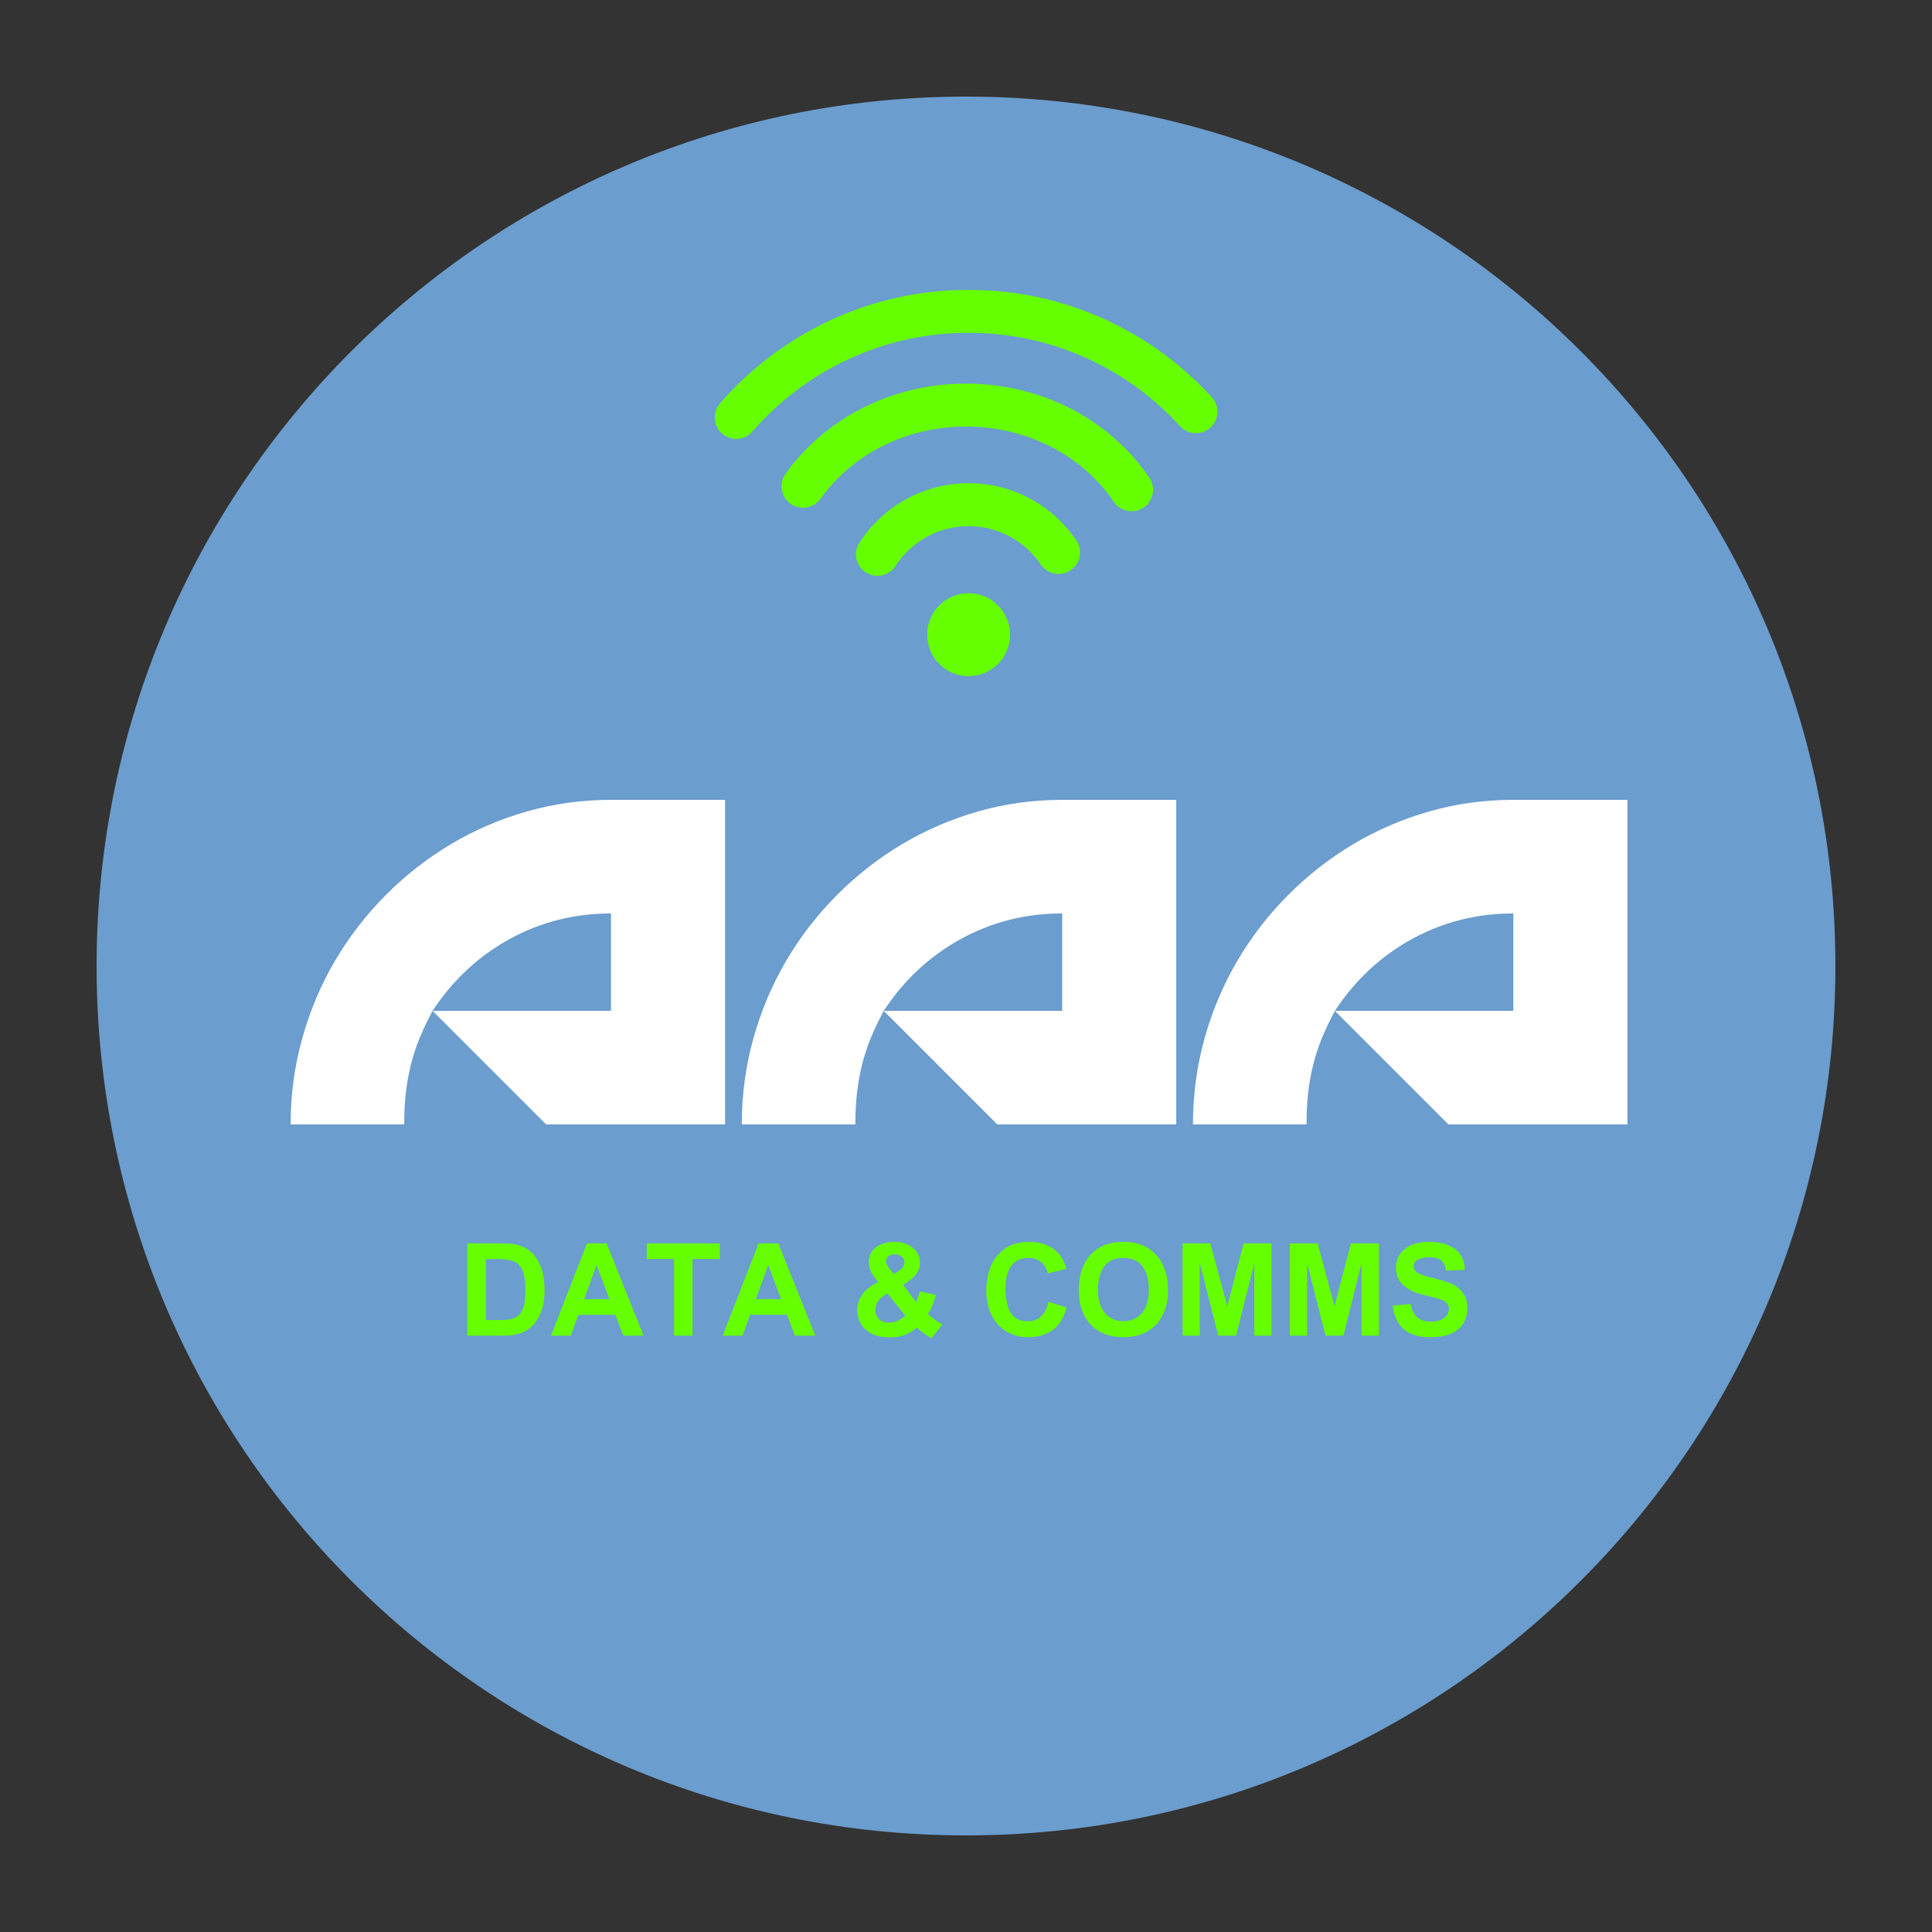 <svg xmlns="http://www.w3.org/2000/svg" xmlns:xlink="http://www.w3.org/1999/xlink" width="500" zoomAndPan="magnify" viewBox="0 0 375 375" height="500" preserveAspectRatio="xMidYMid meet" version="1.0"><rect x="0" y="0" width="375" height="375" fill="#333333" stroke="none"/><defs><g/><clipPath id="60b0d37fb9"><path d="M 18.75 18.75 L 356.25 18.75 L 356.25 356.25 L 18.75 356.25 Z M 18.75 18.75 " clip-rule="nonzero"/></clipPath><clipPath id="d2a0b107db"><path d="M 187.5 18.75 C 94.301 18.75 18.75 94.301 18.75 187.5 C 18.75 280.699 94.301 356.25 187.5 356.25 C 280.699 356.25 356.25 280.699 356.25 187.5 C 356.25 94.301 280.699 18.75 187.5 18.75 Z M 187.5 18.75 " clip-rule="nonzero"/></clipPath><clipPath id="d43eb54937"><path d="M 138.238 56.25 L 236.488 56.25 L 236.488 86 L 138.238 86 Z M 138.238 56.25 " clip-rule="nonzero"/></clipPath><clipPath id="23b1a5e260"><path d="M 179 115 L 197 115 L 197 131.25 L 179 131.25 Z M 179 115 " clip-rule="nonzero"/></clipPath></defs><g clip-path="url(#60b0d37fb9)"><g clip-path="url(#d2a0b107db)"><path fill="#6b9dce" d="M 18.75 18.75 L 356.25 18.75 L 356.25 356.25 L 18.75 356.25 Z M 18.75 18.75 " fill-opacity="1" fill-rule="nonzero"/></g></g><g fill="#ffffff" fill-opacity="1"><g transform="translate(56.145, 218.25)"><g><path d="M 49.859 0 L 27.812 -22.047 C 26.852 -20.242 26.023 -18.504 25.328 -16.828 C 24.641 -15.148 24.07 -13.426 23.625 -11.656 C 23.176 -9.883 22.844 -8.035 22.625 -6.109 C 22.414 -4.191 22.312 -2.156 22.312 0 L 0.266 0 C 0.266 -5.758 1.016 -11.32 2.516 -16.688 C 4.016 -22.062 6.129 -27.07 8.859 -31.719 C 11.586 -36.375 14.859 -40.617 18.672 -44.453 C 22.484 -48.297 26.695 -51.598 31.312 -54.359 C 35.938 -57.117 40.875 -59.25 46.125 -60.75 C 51.375 -62.25 56.816 -63 62.453 -63 L 84.594 -63 L 84.594 0 Z M 27.812 -22.047 L 62.453 -22.047 L 62.453 -40.953 C 55.379 -40.953 48.828 -39.301 42.797 -36 C 36.766 -32.695 31.77 -28.047 27.812 -22.047 Z M 27.812 -22.047 "/></g></g></g><g fill="#ffffff" fill-opacity="1"><g transform="translate(143.714, 218.25)"><g><path d="M 49.859 0 L 27.812 -22.047 C 26.852 -20.242 26.023 -18.504 25.328 -16.828 C 24.641 -15.148 24.07 -13.426 23.625 -11.656 C 23.176 -9.883 22.844 -8.035 22.625 -6.109 C 22.414 -4.191 22.312 -2.156 22.312 0 L 0.266 0 C 0.266 -5.758 1.016 -11.32 2.516 -16.688 C 4.016 -22.062 6.129 -27.07 8.859 -31.719 C 11.586 -36.375 14.859 -40.617 18.672 -44.453 C 22.484 -48.297 26.695 -51.598 31.312 -54.359 C 35.938 -57.117 40.875 -59.25 46.125 -60.75 C 51.375 -62.25 56.816 -63 62.453 -63 L 84.594 -63 L 84.594 0 Z M 27.812 -22.047 L 62.453 -22.047 L 62.453 -40.953 C 55.379 -40.953 48.828 -39.301 42.797 -36 C 36.766 -32.695 31.77 -28.047 27.812 -22.047 Z M 27.812 -22.047 "/></g></g></g><g fill="#ffffff" fill-opacity="1"><g transform="translate(231.284, 218.25)"><g><path d="M 49.859 0 L 27.812 -22.047 C 26.852 -20.242 26.023 -18.504 25.328 -16.828 C 24.641 -15.148 24.07 -13.426 23.625 -11.656 C 23.176 -9.883 22.844 -8.035 22.625 -6.109 C 22.414 -4.191 22.312 -2.156 22.312 0 L 0.266 0 C 0.266 -5.758 1.016 -11.32 2.516 -16.688 C 4.016 -22.062 6.129 -27.07 8.859 -31.719 C 11.586 -36.375 14.859 -40.617 18.672 -44.453 C 22.484 -48.297 26.695 -51.598 31.312 -54.359 C 35.938 -57.117 40.875 -59.25 46.125 -60.75 C 51.375 -62.25 56.816 -63 62.453 -63 L 84.594 -63 L 84.594 0 Z M 27.812 -22.047 L 62.453 -22.047 L 62.453 -40.953 C 55.379 -40.953 48.828 -39.301 42.797 -36 C 36.766 -32.695 31.77 -28.047 27.812 -22.047 Z M 27.812 -22.047 "/></g></g></g><g clip-path="url(#d43eb54937)"><path fill="#66ff00" d="M 142.898 85.188 C 141.93 85.188 140.957 84.852 140.168 84.168 C 138.43 82.66 138.246 80.027 139.754 78.289 C 142.676 74.922 145.965 71.848 149.52 69.16 C 153.105 66.449 156.98 64.113 161.043 62.219 C 169.52 58.27 178.59 56.266 188.008 56.266 C 197.148 56.266 205.977 58.156 214.246 61.887 C 218.211 63.676 222.012 65.883 225.543 68.449 C 229.039 70.996 232.293 73.91 235.211 77.105 C 236.762 78.809 236.641 81.441 234.941 82.992 C 233.242 84.543 230.605 84.422 229.055 82.723 C 223.898 77.07 217.762 72.613 210.816 69.48 C 203.633 66.242 195.961 64.598 188.008 64.598 C 179.816 64.598 171.93 66.34 164.566 69.773 C 161.035 71.418 157.664 73.449 154.547 75.805 C 151.449 78.145 148.59 80.82 146.047 83.75 C 145.223 84.699 144.062 85.188 142.898 85.188 " fill-opacity="1" fill-rule="nonzero"/></g><path fill="#66ff00" d="M 219.648 99.238 C 218.309 99.238 216.996 98.598 216.191 97.406 C 213.242 93.039 209.105 89.387 204.23 86.836 C 199.168 84.188 193.391 82.789 187.516 82.789 C 181.781 82.789 176.121 84.125 171.145 86.656 C 166.359 89.094 162.246 92.605 159.258 96.805 C 157.922 98.68 155.324 99.117 153.449 97.785 C 151.574 96.449 151.133 93.848 152.469 91.973 C 160.273 81.004 173.375 74.457 187.516 74.457 C 194.727 74.457 201.844 76.184 208.09 79.453 C 214.188 82.637 219.375 87.234 223.094 92.738 C 224.383 94.645 223.883 97.234 221.977 98.523 C 221.262 99.008 220.449 99.238 219.648 99.238 " fill-opacity="1" fill-rule="nonzero"/><path fill="#66ff00" d="M 170.305 111.77 C 169.531 111.77 168.75 111.555 168.051 111.102 C 166.117 109.855 165.562 107.273 166.809 105.344 C 169.055 101.871 172.145 98.973 175.754 96.961 C 179.48 94.887 183.719 93.789 188.008 93.789 C 196.398 93.789 204.215 97.945 208.918 104.906 C 210.207 106.812 209.703 109.402 207.797 110.691 C 207.082 111.172 206.273 111.406 205.469 111.406 C 204.133 111.406 202.82 110.762 202.012 109.57 C 198.863 104.906 193.629 102.121 188.008 102.121 C 182.25 102.121 176.941 105.016 173.809 109.863 C 173.012 111.098 171.672 111.77 170.305 111.77 " fill-opacity="1" fill-rule="nonzero"/><g clip-path="url(#23b1a5e260)"><path fill="#66ff00" d="M 196.055 123.188 C 196.055 127.633 192.453 131.234 188.008 131.234 C 183.566 131.234 179.961 127.633 179.961 123.188 C 179.961 118.746 183.566 115.145 188.008 115.145 C 192.453 115.145 196.055 118.746 196.055 123.188 " fill-opacity="1" fill-rule="nonzero"/></g><g fill="#66ff00" fill-opacity="1"><g transform="translate(88.904, 259.25)"><g><path d="M 14.172 -16.219 C 15.922 -14.656 16.797 -12.156 16.797 -8.719 C 16.797 -5.844 16.02 -3.586 14.469 -1.953 C 13.258 -0.648 11.383 0 8.844 0 L 1.797 0 L 1.797 -17.906 L 8.781 -17.906 C 10.039 -17.906 11.086 -17.773 11.922 -17.516 C 12.754 -17.254 13.504 -16.82 14.172 -16.219 Z M 13.078 -8.922 C 13.078 -10.641 12.867 -11.926 12.453 -12.781 C 12.047 -13.645 11.457 -14.207 10.688 -14.469 C 9.926 -14.738 8.879 -14.875 7.547 -14.875 L 5.406 -14.875 L 5.406 -3.031 L 8.406 -3.031 C 9.52 -3.031 10.406 -3.176 11.062 -3.469 C 11.719 -3.758 12.219 -4.328 12.562 -5.172 C 12.906 -6.023 13.078 -7.273 13.078 -8.922 Z M 13.078 -8.922 "/></g></g></g><g fill="#66ff00" fill-opacity="1"><g transform="translate(106.951, 259.25)"><g><path d="M 17.969 0 L 14.031 0 L 12.469 -4.047 L 5.328 -4.047 L 3.844 0 L 0 0 L 6.969 -17.906 L 10.797 -17.906 Z M 6.422 -7.078 L 11.328 -7.078 L 8.844 -13.719 Z M 6.422 -7.078 "/></g></g></g><g fill="#66ff00" fill-opacity="1"><g transform="translate(124.999, 259.25)"><g><path d="M 14.719 -14.875 L 9.422 -14.875 L 9.422 0 L 5.828 0 L 5.828 -14.875 L 0.531 -14.875 L 0.531 -17.906 L 14.719 -17.906 Z M 14.719 -14.875 "/></g></g></g><g fill="#66ff00" fill-opacity="1"><g transform="translate(140.271, 259.25)"><g><path d="M 17.969 0 L 14.031 0 L 12.469 -4.047 L 5.328 -4.047 L 3.844 0 L 0 0 L 6.969 -17.906 L 10.797 -17.906 Z M 6.422 -7.078 L 11.328 -7.078 L 8.844 -13.719 Z M 6.422 -7.078 "/></g></g></g><g fill="#66ff00" fill-opacity="1"><g transform="translate(158.318, 259.25)"><g/></g></g><g fill="#66ff00" fill-opacity="1"><g transform="translate(165.267, 259.25)"><g><path d="M 8.344 -18.203 C 9.344 -18.203 10.219 -18.02 10.969 -17.656 C 11.719 -17.301 12.289 -16.816 12.688 -16.203 C 13.094 -15.586 13.297 -14.895 13.297 -14.125 C 13.297 -13.258 13.031 -12.508 12.5 -11.875 C 11.977 -11.238 11.156 -10.562 10.031 -9.844 L 12.531 -6.547 C 12.656 -6.785 12.789 -7.109 12.938 -7.516 C 13.094 -7.922 13.207 -8.281 13.281 -8.594 L 16.375 -7.906 C 16.07 -6.82 15.801 -6.02 15.562 -5.5 C 15.332 -4.977 15.086 -4.551 14.828 -4.219 C 15.273 -3.789 15.816 -3.359 16.453 -2.922 C 17.086 -2.492 17.488 -2.254 17.656 -2.203 L 15.578 0.469 C 15.16 0.289 14.648 -0.008 14.047 -0.438 C 13.453 -0.875 12.988 -1.258 12.656 -1.594 C 12 -0.977 11.258 -0.504 10.438 -0.172 C 9.625 0.16 8.629 0.328 7.453 0.328 C 5.879 0.328 4.617 0.047 3.672 -0.516 C 2.723 -1.086 2.055 -1.773 1.672 -2.578 C 1.285 -3.379 1.094 -4.156 1.094 -4.906 C 1.094 -5.863 1.383 -6.828 1.969 -7.797 C 2.551 -8.766 3.629 -9.633 5.203 -10.406 C 3.961 -11.801 3.344 -13.109 3.344 -14.328 C 3.344 -15.055 3.539 -15.711 3.938 -16.297 C 4.344 -16.879 4.926 -17.344 5.688 -17.688 C 6.445 -18.031 7.332 -18.203 8.344 -18.203 Z M 6.703 -14.422 C 6.703 -14.023 6.969 -13.5 7.5 -12.844 L 8.25 -11.969 C 8.863 -12.32 9.352 -12.672 9.719 -13.016 C 10.094 -13.359 10.281 -13.754 10.281 -14.203 C 10.281 -14.598 10.125 -14.957 9.812 -15.281 C 9.5 -15.613 9.031 -15.781 8.406 -15.781 C 7.863 -15.781 7.441 -15.641 7.141 -15.359 C 6.848 -15.086 6.703 -14.773 6.703 -14.422 Z M 4.625 -5.031 C 4.625 -4.32 4.852 -3.727 5.312 -3.25 C 5.77 -2.77 6.43 -2.531 7.297 -2.531 C 7.93 -2.531 8.488 -2.648 8.969 -2.891 C 9.457 -3.129 9.957 -3.457 10.469 -3.875 L 6.969 -8.203 C 6.176 -7.766 5.586 -7.27 5.203 -6.719 C 4.816 -6.176 4.625 -5.613 4.625 -5.031 Z M 4.625 -5.031 "/></g></g></g><g fill="#66ff00" fill-opacity="1"><g transform="translate(183.314, 259.25)"><g/></g></g><g fill="#66ff00" fill-opacity="1"><g transform="translate(190.263, 259.25)"><g><path d="M 9.531 -18.203 C 11.363 -18.203 12.91 -17.754 14.172 -16.859 C 15.441 -15.973 16.285 -14.672 16.703 -12.953 L 13.125 -12.094 C 12.906 -13.031 12.461 -13.766 11.797 -14.297 C 11.129 -14.828 10.312 -15.094 9.344 -15.094 C 7.945 -15.094 6.859 -14.598 6.078 -13.609 C 5.297 -12.617 4.906 -11.109 4.906 -9.078 C 4.906 -7.211 5.223 -5.695 5.859 -4.531 C 6.504 -3.375 7.648 -2.797 9.297 -2.797 C 10.348 -2.797 11.195 -3.129 11.844 -3.797 C 12.5 -4.461 12.969 -5.391 13.25 -6.578 L 16.75 -5.469 C 16.27 -3.52 15.383 -2.07 14.094 -1.125 C 12.812 -0.176 11.223 0.297 9.328 0.297 C 7.711 0.297 6.285 -0.078 5.047 -0.828 C 3.816 -1.578 2.863 -2.633 2.188 -4 C 1.508 -5.363 1.172 -6.961 1.172 -8.797 C 1.172 -10.43 1.453 -11.961 2.016 -13.391 C 2.586 -14.816 3.5 -15.973 4.75 -16.859 C 6 -17.754 7.594 -18.203 9.531 -18.203 Z M 9.531 -18.203 "/></g></g></g><g fill="#66ff00" fill-opacity="1"><g transform="translate(208.31, 259.25)"><g><path d="M 9.719 -18.203 C 11.602 -18.203 13.195 -17.801 14.5 -17 C 15.801 -16.195 16.773 -15.094 17.422 -13.688 C 18.078 -12.289 18.406 -10.703 18.406 -8.922 C 18.406 -7.023 18.055 -5.383 17.359 -4 C 16.672 -2.613 15.676 -1.551 14.375 -0.812 C 13.07 -0.07 11.539 0.297 9.781 0.297 C 7.926 0.297 6.344 -0.082 5.031 -0.844 C 3.727 -1.613 2.742 -2.688 2.078 -4.062 C 1.41 -5.438 1.078 -7.031 1.078 -8.844 C 1.078 -10.727 1.41 -12.375 2.078 -13.781 C 2.742 -15.195 3.723 -16.285 5.016 -17.047 C 6.305 -17.816 7.875 -18.203 9.719 -18.203 Z M 4.797 -8.953 C 4.797 -7.547 5.02 -6.383 5.469 -5.469 C 5.926 -4.551 6.531 -3.875 7.281 -3.438 C 8.031 -3.008 8.852 -2.797 9.75 -2.797 C 10.582 -2.797 11.363 -2.988 12.094 -3.375 C 12.832 -3.758 13.445 -4.41 13.938 -5.328 C 14.426 -6.254 14.672 -7.477 14.672 -9 C 14.672 -10.781 14.281 -12.238 13.5 -13.375 C 12.719 -14.52 11.457 -15.094 9.719 -15.094 C 8.008 -15.094 6.758 -14.52 5.969 -13.375 C 5.188 -12.227 4.797 -10.754 4.797 -8.953 Z M 4.797 -8.953 "/></g></g></g><g fill="#66ff00" fill-opacity="1"><g transform="translate(227.757, 259.25)"><g><path d="M 10.453 -5.719 L 13.625 -17.906 L 19.047 -17.906 L 19.047 0 L 15.703 0 L 15.703 -14.094 L 12.172 0 L 8.703 0 L 5.125 -14.078 L 5.125 0 L 1.781 0 L 1.781 -17.906 L 7.172 -17.906 Z M 10.453 -5.719 "/></g></g></g><g fill="#66ff00" fill-opacity="1"><g transform="translate(248.579, 259.25)"><g><path d="M 10.453 -5.719 L 13.625 -17.906 L 19.047 -17.906 L 19.047 0 L 15.703 0 L 15.703 -14.094 L 12.172 0 L 8.703 0 L 5.125 -14.078 L 5.125 0 L 1.781 0 L 1.781 -17.906 L 7.172 -17.906 Z M 10.453 -5.719 "/></g></g></g><g fill="#66ff00" fill-opacity="1"><g transform="translate(269.401, 259.25)"><g><path d="M 8.078 -18.203 C 10.055 -18.203 11.676 -17.758 12.938 -16.875 C 14.195 -15.988 14.859 -14.625 14.922 -12.781 L 11.297 -12.625 C 11.18 -13.457 10.879 -14.098 10.391 -14.547 C 9.898 -14.992 9.113 -15.219 8.031 -15.219 C 7.281 -15.219 6.586 -15.082 5.953 -14.812 C 5.316 -14.551 5 -14.098 5 -13.453 C 5 -12.898 5.281 -12.461 5.844 -12.141 C 6.414 -11.816 7.426 -11.488 8.875 -11.156 C 10.227 -10.832 11.344 -10.488 12.219 -10.125 C 13.094 -9.77 13.844 -9.195 14.469 -8.406 C 15.102 -7.613 15.422 -6.547 15.422 -5.203 C 15.422 -4.516 15.258 -3.785 14.938 -3.016 C 14.625 -2.254 14.113 -1.598 13.406 -1.047 C 12.863 -0.617 12.156 -0.285 11.281 -0.047 C 10.406 0.18 9.395 0.297 8.25 0.297 C 6.02 0.297 4.301 -0.203 3.094 -1.203 C 1.895 -2.211 1.164 -3.754 0.906 -5.828 L 4.406 -6.156 C 4.781 -3.863 6.078 -2.719 8.297 -2.719 C 9.461 -2.719 10.344 -2.961 10.938 -3.453 C 11.531 -3.953 11.828 -4.535 11.828 -5.203 C 11.828 -5.68 11.68 -6.062 11.391 -6.344 C 11.098 -6.633 10.641 -6.883 10.016 -7.094 C 9.391 -7.301 8.41 -7.562 7.078 -7.875 C 5.41 -8.238 4.07 -8.852 3.062 -9.719 C 2.051 -10.594 1.547 -11.754 1.547 -13.203 C 1.547 -13.984 1.742 -14.754 2.141 -15.516 C 2.547 -16.273 3.234 -16.91 4.203 -17.422 C 5.18 -17.941 6.473 -18.203 8.078 -18.203 Z M 8.078 -18.203 "/></g></g></g></svg>